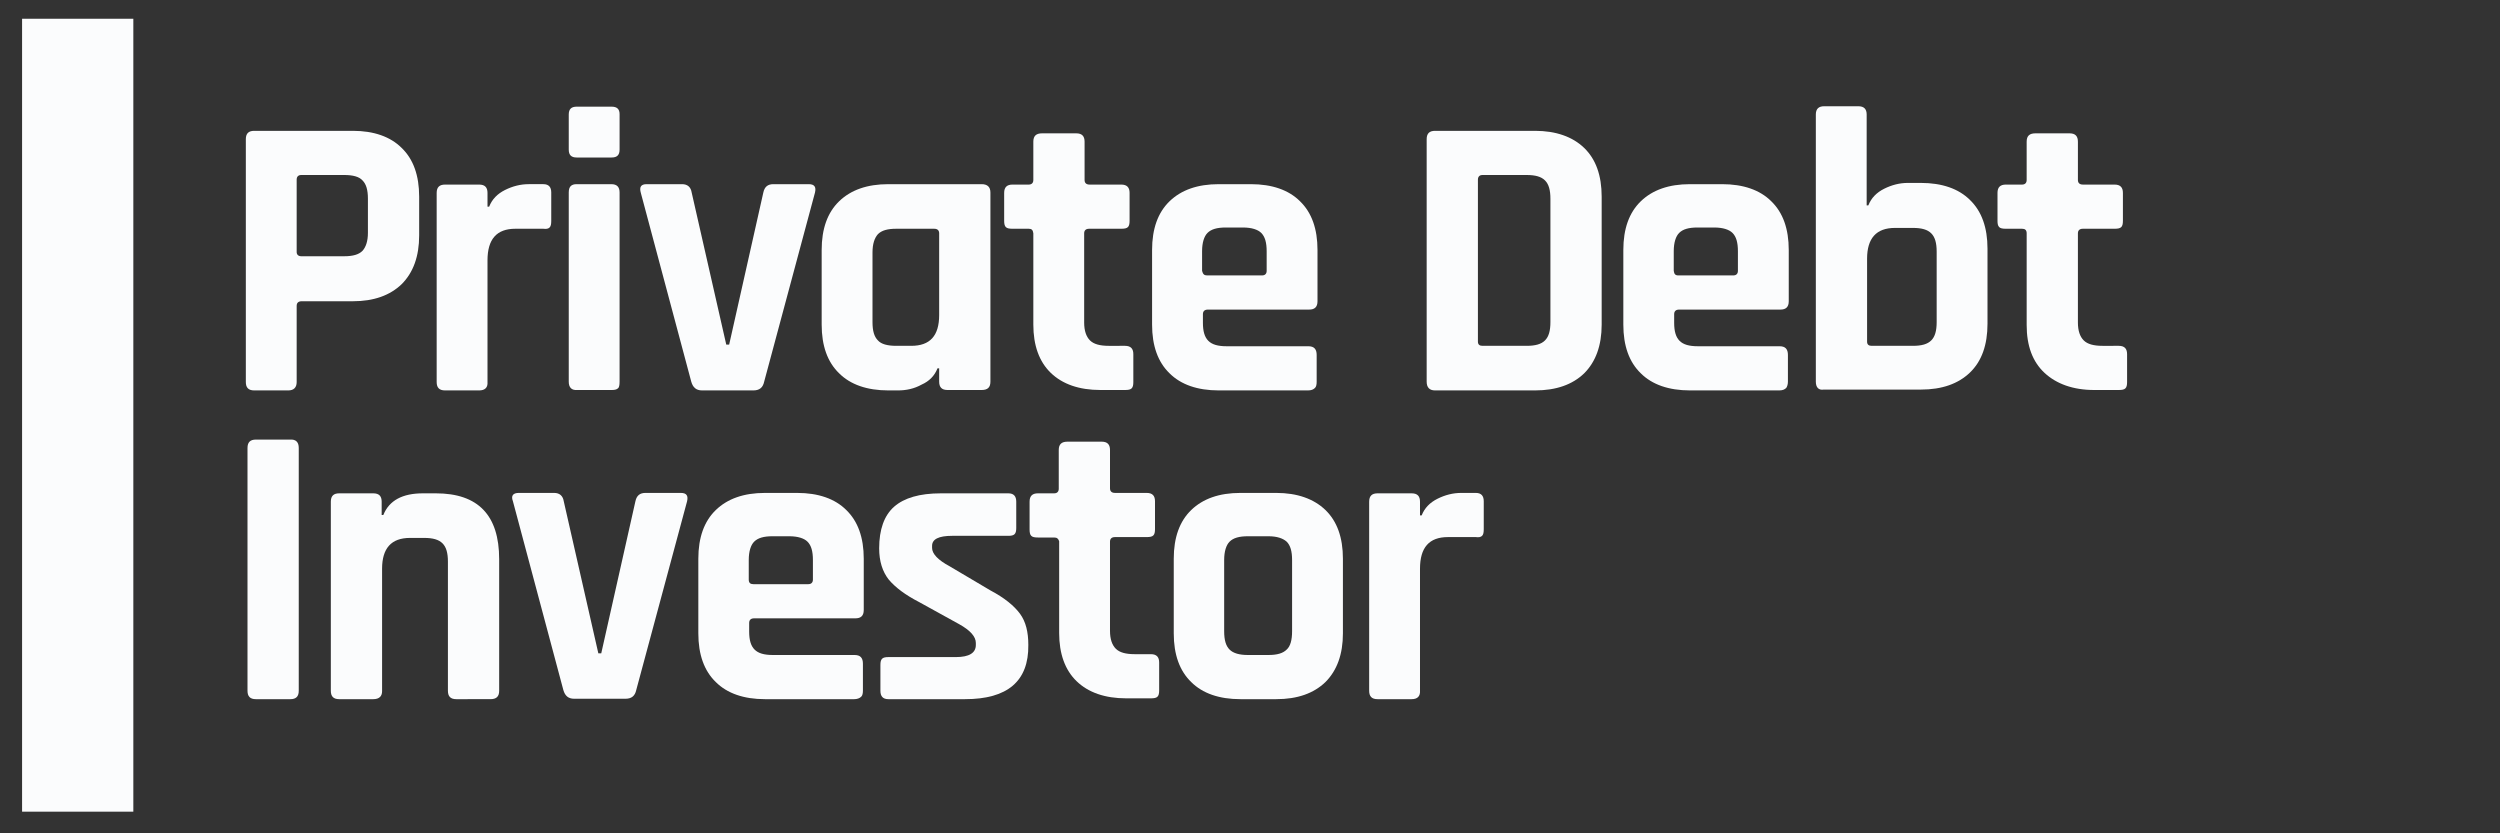<?xml version="1.0" encoding="utf-8"?>
<!-- Generator: Adobe Illustrator 25.4.1, SVG Export Plug-In . SVG Version: 6.00 Build 0)  -->
<!DOCTYPE svg PUBLIC "-//W3C//DTD SVG 1.1//EN" "http://www.w3.org/Graphics/SVG/1.1/DTD/svg11.dtd">
<svg version="1.1" id="Layer_1" xmlns:x="http://ns.adobe.com/Extensibility/1.0/" xmlns:i="http://ns.adobe.com/AdobeIllustrator/10.0/" xmlns:graph="http://ns.adobe.com/Graphs/1.0/"
	 xmlns="http://www.w3.org/2000/svg" xmlns:xlink="http://www.w3.org/1999/xlink" x="0px" y="0px" viewBox="0 0 600 200"
	 style="enable-background:new 0 0 600 200;" xml:space="preserve">
<rect x="0" y="0" width="600" height="200" fill="#333333" stroke="none"/>
<style type="text/css">
	.st0{fill:#FBFCFD;}
</style>
<g>
	<path class="st0" d="M69.2,93.7H61c-1.4,0-2-0.7-2-2V33.4c0-1.4,0.7-2,2-2h23.7
		c5,0,9,1.4,11.7,4.1c2.8,2.7,4.2,6.6,4.2,11.7v9.3
		c0,5-1.4,8.9-4.2,11.7c-2.8,2.7-6.7,4.1-11.7,4.1H72.4
		c-0.8,0-1.2,0.4-1.2,1.1v18.3C71.2,93,70.5,93.7,69.2,93.7z
		 M72.3,61.5h10.3c2.1,0,3.5-0.4,4.4-1.3
		c0.8-0.9,1.3-2.3,1.3-4.3v-8.2c0-2.1-0.4-3.5-1.3-4.4
		c-0.8-0.9-2.3-1.3-4.4-1.3H72.3c-0.7,0-1.1,0.4-1.1,1.1
		v17.4C71.2,61.1,71.6,61.5,72.3,61.5z"/>
	<path class="st0" d="M115,93.7h-8.2c-1.4,0-2-0.7-2-2V46.3c0-1.4,0.7-2,2-2H115
		c1.4,0,2,0.7,2,2v3.3h0.4c0.7-1.8,2-3.1,3.8-4
		s3.7-1.4,5.7-1.4h3.5c1.3,0,1.9,0.7,1.9,2v6.8
		c0,0.8-0.1,1.3-0.4,1.6c-0.3,0.3-0.8,0.4-1.5,0.3h-6.7
		c-4.5,0-6.7,2.5-6.7,7.6v29.2C117.1,93,116.4,93.7,115,93.7z"/>
	<path class="st0" d="M136.5,35.9v-8.4c0-1.3,0.6-1.9,1.9-1.9h8.4
		c1.3,0,1.9,0.6,1.9,1.8v8.5c0,1.3-0.6,1.9-1.9,1.9h-8.4
		C137.1,37.8,136.5,37.2,136.5,35.9z M136.5,91.6V46.2c0-1.4,0.6-2,1.9-2
		h8.3c1.4,0,2,0.7,2,2v45.4c0,0.8-0.1,1.4-0.4,1.6
		c-0.3,0.3-0.8,0.4-1.5,0.4H138.5C137.2,93.7,136.5,93,136.5,91.6z"/>
	<path class="st0" d="M155.2,44.2h8.5c1.3,0,2.1,0.7,2.3,2l8.3,36.5H175
		l8.2-36.5c0.3-1.4,1.1-2,2.4-2h8.5c1.4,0,1.8,0.7,1.5,2l-12.2,45.4
		c-0.3,1.4-1.1,2.1-2.6,2.1h-12.3c-1.4,0-2.2-0.7-2.6-2.1
		l-12.1-45.3C153.4,44.9,153.8,44.2,155.2,44.2z"/>
	<path class="st0" d="M215.5,93.7h-2.3c-5.1,0-9.1-1.4-11.8-4.1
		c-2.8-2.7-4.2-6.6-4.2-11.7V60c0-5.1,1.4-9,4.2-11.7
		s6.7-4.1,11.8-4.1h22.4c1.4,0,2.1,0.7,2.1,2v45.4
		c0,1.4-0.7,2-2.1,2h-8.2c-1.4,0-2-0.7-2-2v-3.2H225
		c-0.7,1.8-2,3.1-3.8,3.9C219.4,93.3,217.5,93.7,215.5,93.7z
		 M225.4,75.6V56c0-0.7-0.4-1.1-1.2-1.1h-9.1
		c-2.1,0-3.5,0.4-4.4,1.3c-0.8,0.9-1.3,2.3-1.3,4.4v16.7
		c0,2.1,0.4,3.5,1.3,4.4C211.5,82.6,213,83,215.1,83h3.6
		C223.2,83,225.4,80.6,225.4,75.6z"/>
	<path class="st0" d="M246.9,54.9H243c-0.8,0-1.3-0.1-1.6-0.4
		S241,53.7,241,53v-6.7c0-1.4,0.7-2,2-2h3.9
		c0.7,0,1.1-0.4,1.1-1.1v-9.2c0-1.4,0.7-2,2.1-2h8.2
		c1.4,0,2,0.7,2,2v9.2c0,0.7,0.4,1.1,1.2,1.1h7.6
		c1.4,0,2,0.7,2,2v6.7c0,0.7-0.1,1.2-0.4,1.5s-0.8,0.4-1.6,0.4
		h-7.7c-0.8,0-1.2,0.4-1.2,1.1v21.4c0,2,0.5,3.4,1.4,4.3
		s2.4,1.3,4.5,1.3H270c1.4,0,2,0.7,2,2v6.7c0,0.7-0.1,1.2-0.4,1.5
		S270.8,93.6,270,93.6h-5.9C259,93.6,255,92.2,252.2,89.5
		s-4.2-6.6-4.2-11.6V56C247.9,55.2,247.6,54.9,246.9,54.9z"/>
	<path class="st0" d="M313.9,93.7H292.5c-5.1,0-9.1-1.4-11.8-4.1
		C277.9,86.9,276.5,83,276.5,77.9V60c0-5.1,1.4-9,4.2-11.7
		C283.5,45.6,287.4,44.2,292.5,44.2h7.7c5.1,0,9.1,1.4,11.8,4.1
		c2.8,2.7,4.2,6.6,4.2,11.7v12.3c0,1.4-0.7,2-2,2h-24.3
		c-0.8,0-1.2,0.4-1.2,1.1v2.1c0,2,0.4,3.4,1.3,4.3
		s2.3,1.3,4.4,1.3H314c1.4,0,2,0.7,2,2.1v6.4
		c0,0.7-0.1,1.2-0.4,1.5C315.2,93.5,314.7,93.7,313.9,93.7z
		 M289.7,66.1h13.2c0.7,0,1.1-0.4,1.1-1.1v-4.7
		c0-2.1-0.4-3.5-1.3-4.4c-0.8-0.8-2.3-1.3-4.4-1.3h-4.1
		c-2.1,0-3.5,0.4-4.4,1.3c-0.8,0.8-1.3,2.3-1.3,4.4v4.7
		C288.7,65.8,289,66.1,289.7,66.1z"/>
	<path class="st0" d="M342.4,91.6V33.4c0-1.4,0.7-2,2-2h24c5,0,9,1.4,11.8,4.1
		s4.2,6.6,4.2,11.7v30.7c0,5-1.4,8.9-4.2,11.7
		c-2.8,2.7-6.7,4.1-11.8,4.1h-24
		C343.1,93.7,342.4,93,342.4,91.6z M355.8,83h10.6
		c2.1,0,3.5-0.4,4.4-1.3s1.3-2.3,1.3-4.4V47.7
		c0-2.1-0.4-3.5-1.3-4.4S368.5,42,366.4,42h-10.6
		c-0.7,0-1.1,0.4-1.1,1.1v38.9
		C354.7,82.7,355.1,83,355.8,83z"/>
	<path class="st0" d="M427,93.7h-21.4c-5.1,0-9.1-1.4-11.8-4.1
		c-2.8-2.7-4.2-6.6-4.2-11.7V60c0-5.1,1.4-9,4.2-11.7
		c2.8-2.7,6.7-4.1,11.8-4.1h7.7c5.1,0,9.1,1.4,11.8,4.1
		c2.8,2.7,4.2,6.6,4.2,11.7v12.3c0,1.4-0.7,2-2,2H403
		c-0.8,0-1.2,0.4-1.2,1.1v2.1c0,2,0.4,3.4,1.3,4.3
		s2.3,1.3,4.4,1.3h19.6c1.4,0,2,0.7,2,2.1v6.4
		c0,0.7-0.2,1.2-0.4,1.5C428.3,93.5,427.8,93.7,427,93.7z
		 M402.8,66.1H416c0.7,0,1.1-0.4,1.1-1.1v-4.7
		c0-2.1-0.4-3.5-1.3-4.4c-0.8-0.8-2.3-1.3-4.4-1.3h-4
		c-2.1,0-3.5,0.4-4.4,1.3c-0.8,0.8-1.3,2.3-1.3,4.4v4.7
		C401.8,65.8,402.1,66.1,402.8,66.1z"/>
	<path class="st0" d="M435.8,91.6V27.5c0-1.4,0.7-2,2-2H446c1.4,0,2,0.7,2,2v21.8
		h0.4c0.7-1.8,2-3.1,3.8-4s3.7-1.4,5.7-1.4H461
		c5.1,0,9.1,1.4,11.8,4.1C475.6,50.7,477,54.6,477,59.7v18
		c0,5.1-1.4,9-4.2,11.7S466.1,93.5,461,93.5h-23.3
		C436.5,93.7,435.8,93,435.8,91.6z M449.2,83h9.9
		c2.1,0,3.5-0.4,4.4-1.3s1.3-2.3,1.3-4.4V60.4
		c0-2.1-0.4-3.5-1.3-4.4s-2.3-1.3-4.4-1.3h-4.3
		c-4.5,0-6.7,2.5-6.7,7.4v19.9C448.1,82.7,448.5,83,449.2,83z"/>
	<path class="st0" d="M485.3,54.9h-3.9c-0.8,0-1.3-0.1-1.6-0.4
		s-0.4-0.8-0.4-1.5v-6.7c0-1.4,0.7-2,2-2h3.9
		c0.7,0,1.1-0.4,1.1-1.1v-9.2c0-1.4,0.7-2,2.1-2h8.2
		c1.4,0,2,0.7,2,2v9.2c0,0.7,0.4,1.1,1.2,1.1h7.6
		c1.4,0,2,0.7,2,2v6.7c0,0.7-0.1,1.2-0.4,1.5s-0.8,0.4-1.6,0.4
		h-7.6c-0.8,0-1.2,0.4-1.2,1.1v21.4c0,2,0.5,3.4,1.4,4.3
		s2.4,1.3,4.5,1.3H508.5c1.4,0,2,0.7,2,2v6.7c0,0.7-0.1,1.2-0.4,1.5
		S509.3,93.6,508.5,93.6h-5.9c-5.1,0-9.1-1.5-11.9-4.1
		c-2.9-2.7-4.3-6.5-4.3-11.5V56C486.4,55.2,486,54.9,485.3,54.9z"/>
	<path class="st0" d="M71.7,107.5v58.3c0,1.4-0.7,2-2,2h-8.3c-1.4,0-2-0.7-2-2
		v-58.3c0-1.4,0.7-2,2-2h8.2C71,105.4,71.7,106.1,71.7,107.5z"/>
	<path class="st0" d="M89.6,167.8h-8.2c-1.4,0-2-0.7-2-2v-45.4c0-1.4,0.7-2,2-2
		h8.2c1.4,0,2,0.7,2,2v3.2H92c1.4-3.5,4.6-5.2,9.5-5.2h3.1
		c10.2,0,15.2,5.3,15.2,15.8v31.6c0,1.4-0.7,2-2.1,2H109.5
		c-1.4,0-2-0.7-2-2v-31c0-2.1-0.4-3.5-1.3-4.4s-2.3-1.3-4.4-1.3
		h-3.4c-4.5,0-6.7,2.5-6.7,7.4v29.4C91.7,167.1,91,167.8,89.6,167.8z"
		/>
	<path class="st0" d="M124.5,118.3h8.5c1.3,0,2.1,0.7,2.3,2l8.3,36.5h0.7
		L152.5,120.3c0.3-1.4,1.1-2,2.4-2h8.5c1.4,0,1.8,0.7,1.5,2
		l-12.2,45.3c-0.3,1.4-1.1,2.1-2.6,2.1h-12.3
		c-1.4,0-2.2-0.7-2.6-2.1l-12.1-45.3
		C122.6,119,123.1,118.3,124.5,118.3z"/>
	<path class="st0" d="M205,167.8h-21.4c-5.1,0-9.1-1.4-11.8-4.1
		C169,161,167.6,157.1,167.6,152v-17.9c0-5.1,1.4-9,4.2-11.7
		s6.7-4.1,11.8-4.1h7.7c5.1,0,9.1,1.4,11.8,4.1
		c2.8,2.7,4.2,6.6,4.2,11.7v12.3c0,1.4-0.7,2-2,2H181
		c-0.8,0-1.2,0.4-1.2,1.1v2.1c0,2,0.4,3.4,1.3,4.3
		C182,156.8,183.4,157.2,185.5,157.2h19.6c1.4,0,2,0.7,2,2.1v6.4
		c0,0.7-0.1,1.2-0.4,1.5C206.3,167.6,205.7,167.8,205,167.8z
		 M180.8,140.2H194c0.7,0,1.1-0.4,1.1-1.1v-4.7
		c0-2.1-0.4-3.5-1.3-4.4C193,129.2,191.5,128.7,189.4,128.7h-4
		c-2.1,0-3.5,0.4-4.4,1.3c-0.8,0.8-1.3,2.3-1.3,4.4v4.7
		C179.7,139.9,180.1,140.2,180.8,140.2z"/>
	<path class="st0" d="M231.6,167.8h-18.4c-1.3,0-1.9-0.7-1.9-2v-6.2
		c0-0.7,0.1-1.2,0.4-1.5c0.3-0.3,0.8-0.4,1.5-0.4h16.2
		c3.2,0,4.8-1,4.8-2.9v-0.5c0-1.5-1.3-3-4-4.5l-9.6-5.3
		c-3.3-1.7-5.7-3.5-7.3-5.4c-1.5-1.9-2.3-4.4-2.3-7.5
		c0-4.5,1.2-7.9,3.6-10c2.4-2.1,6.1-3.2,11.2-3.2H242
		c1.3,0,1.9,0.7,1.9,2v6.3c0,0.7-0.1,1.2-0.4,1.5
		c-0.3,0.3-0.8,0.4-1.5,0.4h-13.5c-3.2,0-4.8,0.8-4.8,2.4v0.5
		c0,1.4,1.4,2.9,4.2,4.4l9.8,5.8
		c3.4,1.8,5.7,3.7,7.1,5.6c1.4,1.9,2,4.4,2,7.5
		C246.9,163.5,241.8,167.8,231.6,167.8z"/>
	<path class="st0" d="M253,129h-3.9c-0.8,0-1.3-0.1-1.6-0.4
		c-0.3-0.3-0.4-0.8-0.4-1.5v-6.7c0-1.4,0.7-2,2-2H253
		c0.7,0,1.1-0.4,1.1-1.1v-9.3c0-1.4,0.7-2,2.1-2h8.2
		c1.4,0,2,0.7,2,2v9.2c0,0.7,0.4,1.1,1.2,1.1h7.6
		c1.4,0,2,0.7,2,2V127c0,0.7-0.1,1.2-0.4,1.5s-0.8,0.4-1.6,0.4
		h-7.6c-0.8,0-1.2,0.4-1.2,1.1v21.4c0,2,0.5,3.4,1.4,4.3
		c0.9,0.9,2.4,1.3,4.5,1.3h3.9c1.4,0,2,0.7,2,2v6.7
		c0,0.7-0.1,1.2-0.4,1.5s-0.8,0.4-1.6,0.4h-5.9
		c-5.1,0-9.1-1.4-11.9-4.1c-2.8-2.7-4.2-6.6-4.2-11.6v-22
		C254,129.3,253.7,129,253,129z"/>
	<path class="st0" d="M306.3,167.8h-8.6c-5.1,0-9.1-1.4-11.8-4.1
		C283.1,161,281.7,157.1,281.7,152v-17.9c0-5.1,1.4-9,4.2-11.7
		c2.8-2.7,6.7-4.1,11.8-4.1h8.6c5,0,9,1.4,11.8,4.1
		s4.2,6.6,4.2,11.7V152c0,5-1.4,8.9-4.2,11.7
		C315.3,166.4,311.4,167.8,306.3,167.8z M299.5,157.2h4.9
		c2.1,0,3.5-0.4,4.4-1.3c0.9-0.8,1.3-2.3,1.3-4.4v-17.1
		c0-2.1-0.4-3.5-1.3-4.4c-0.9-0.8-2.3-1.3-4.4-1.3H299.5
		c-2.1,0-3.5,0.4-4.4,1.3c-0.8,0.8-1.3,2.3-1.3,4.4V151.5
		c0,2.1,0.4,3.5,1.3,4.4C296,156.8,297.5,157.2,299.5,157.2z"/>
	<path class="st0" d="M338.8,167.8h-8.2c-1.4,0-2-0.7-2-2v-45.4c0-1.4,0.7-2,2-2
		h8.2c1.4,0,2,0.7,2,2v3.3h0.4c0.7-1.8,2-3.1,3.8-4
		s3.7-1.4,5.7-1.4h3.5c1.3,0,1.9,0.7,1.9,2v6.7
		c0,0.8-0.1,1.3-0.4,1.6s-0.8,0.4-1.5,0.3h-6.7
		c-4.5,0-6.7,2.5-6.7,7.6v29.2C340.9,167.1,340.2,167.8,338.8,167.8z"
		/>
</g>
<rect x="5.3" y="4.5" class="st0" width="26.7" height="190.3"/>
</svg>
